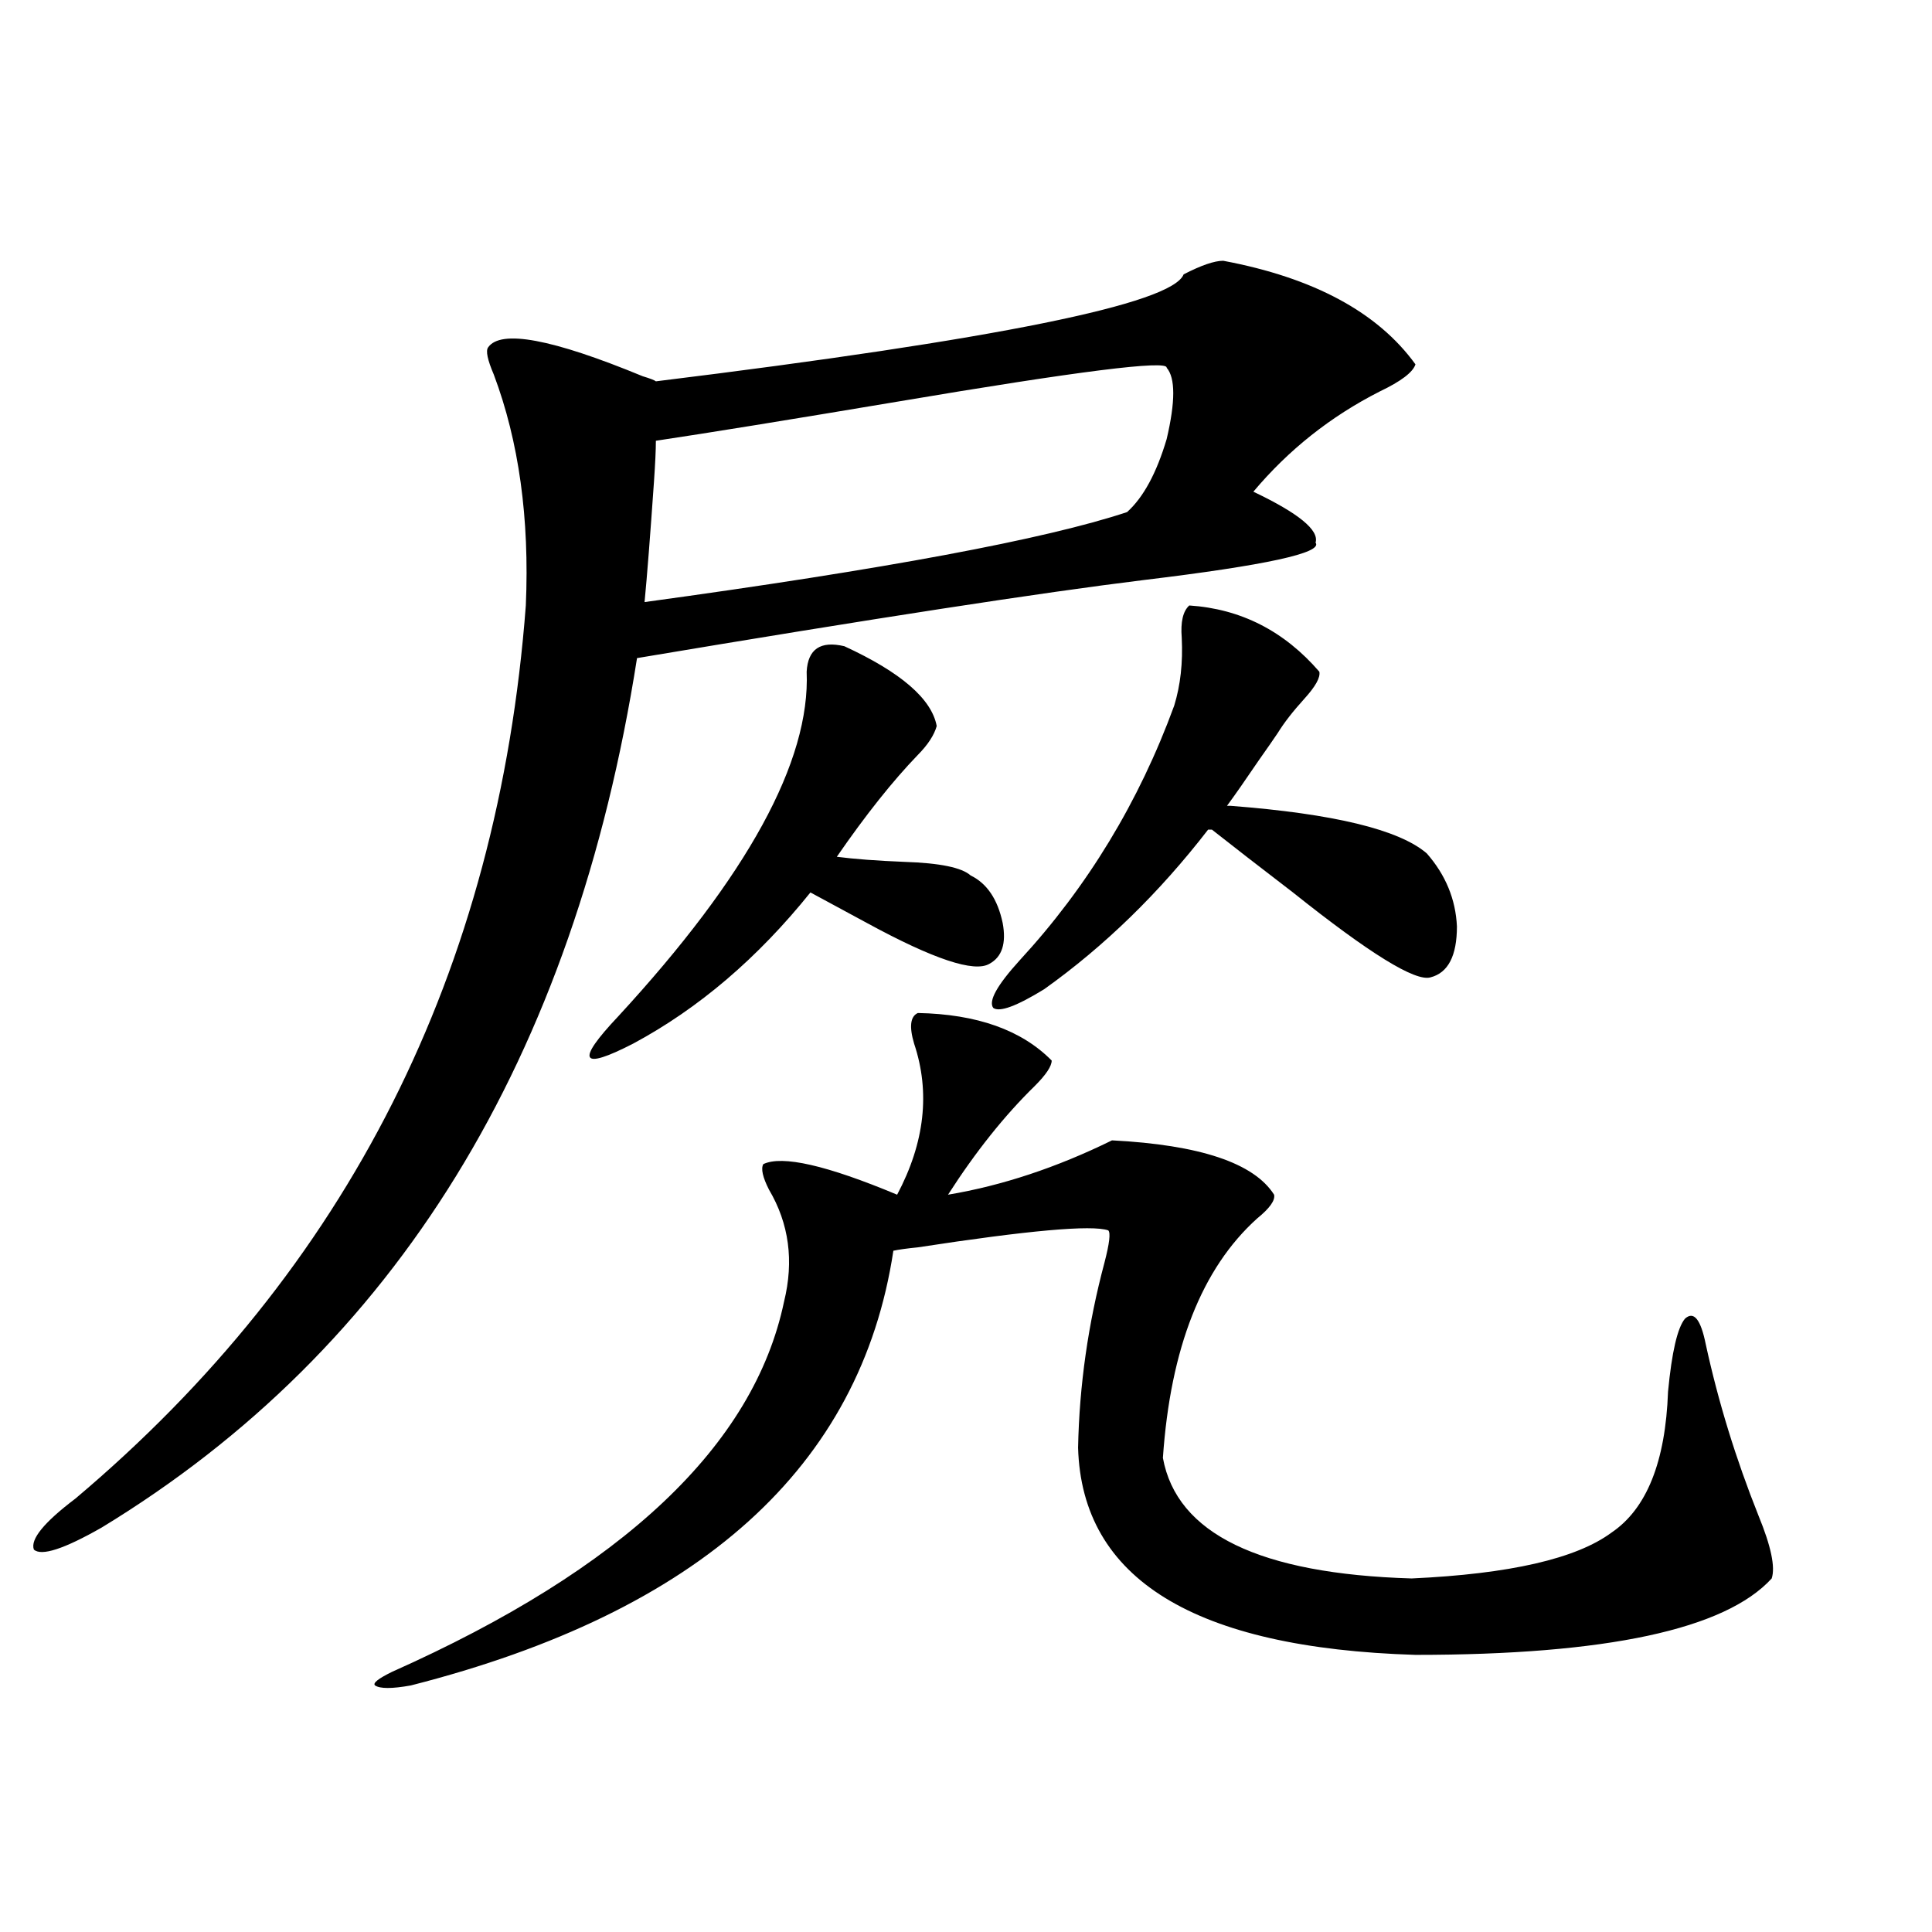 <?xml version="1.0" encoding="utf-8"?>
<!-- Generator: Adobe Illustrator 16.0.0, SVG Export Plug-In . SVG Version: 6.00 Build 0)  -->
<!DOCTYPE svg PUBLIC "-//W3C//DTD SVG 1.1//EN" "http://www.w3.org/Graphics/SVG/1.1/DTD/svg11.dtd">
<svg version="1.1" id="图层_1" xmlns="http://www.w3.org/2000/svg" xmlns:xlink="http://www.w3.org/1999/xlink" x="0px" y="0px"
	 width="1000px" height="1000px" viewBox="0 0 1000 1000" enable-background="new 0 0 1000 1000" xml:space="preserve">
<path d="M633.131,134.973c46.828,8.789,79.998,26.669,99.51,53.613c-1.311,4.106-7.484,8.789-18.536,14.063
	c-25.365,12.896-47.163,30.185-65.364,51.855c23.414,11.138,34.146,19.927,32.194,26.367c3.902,5.273-25.7,11.728-88.778,19.336
	c-52.682,6.454-140.164,19.927-262.433,40.43c-32.529,207.422-124.875,357.427-277.066,450
	c-19.512,11.138-31.219,14.941-35.121,11.426C15.585,796.789,22.734,788,39,775.695c141.125-118.94,218.851-273.038,233.165-462.305
	c1.951-45.112-3.582-84.952-16.585-119.531c-3.262-7.608-4.237-12.305-2.927-14.063c6.494-9.366,33.17-4.395,79.998,14.941
	c3.902,1.181,6.174,2.06,6.829,2.637c176.246-21.671,267.311-40.128,273.164-55.371
	C621.744,137.321,628.573,134.973,633.131,134.973z M475.086,524.328c30.563,0.591,53.657,8.789,69.267,24.609
	c0,2.938-2.927,7.333-8.78,13.184c-15.609,15.243-30.578,33.989-44.877,56.25c27.957-4.683,56.249-14.063,84.876-28.125
	c45.518,2.349,73.489,11.728,83.9,28.125c0.641,2.938-2.286,7.031-8.78,12.305c-28.627,25.79-44.877,67.099-48.779,123.926
	c7.149,39.263,50.075,60.067,128.777,62.402c50.73-2.335,85.196-10.245,103.412-23.73c18.201-12.305,27.957-36.612,29.268-72.949
	c1.951-20.503,4.878-33.097,8.78-37.793c4.543-4.093,8.125,0.302,10.731,13.184c6.494,29.883,15.609,59.478,27.316,88.77
	c6.494,15.82,8.78,26.669,6.829,32.52c-24.069,26.367-85.531,39.551-184.386,39.551c-114.479-3.516-172.679-39.263-174.63-107.227
	c0.641-32.218,5.198-64.16,13.658-95.801c2.592-9.956,3.247-15.519,1.951-16.699c-8.46-2.925-41.31,0-98.534,8.789
	c-5.854,0.591-10.091,1.181-12.683,1.758c-16.92,111.923-100.165,186.905-249.75,225c-9.756,1.758-15.945,1.758-18.536,0
	c-1.311-1.181,1.616-3.516,8.78-7.031C322.56,812.032,390.21,748.161,405.819,673.742c5.198-21.094,2.592-40.43-7.805-58.008
	c-3.262-6.44-4.237-10.835-2.927-13.184c9.756-4.683,32.835,0.591,69.267,15.82c14.299-26.944,17.226-53.022,8.78-78.223
	C470.528,531.359,471.184,526.086,475.086,524.328z M437.038,334.484c29.268,13.485,45.197,27.246,47.804,41.309
	c-1.311,4.696-4.558,9.668-9.756,14.941c-13.018,13.485-26.996,31.063-41.95,52.734c9.101,1.181,20.808,2.06,35.121,2.637
	c18.201,0.591,29.588,2.938,34.146,7.031c8.445,4.106,13.979,12.305,16.585,24.609c1.951,10.547-0.335,17.578-6.829,21.094
	c-7.805,4.696-28.947-2.335-63.413-21.094c-13.018-7.031-22.773-12.305-29.268-15.82c-27.316,33.989-57.895,60.067-91.705,78.223
	c-13.658,7.031-21.143,9.38-22.438,7.031c-1.311-2.335,3.567-9.366,14.634-21.094c66.98-72.647,99.51-132.124,97.559-178.418
	C418.167,335.954,424.676,331.56,437.038,334.484z M339.479,228.137c0,4.696-0.335,11.728-0.976,21.094
	c-1.951,28.125-3.582,48.931-4.878,62.402c124.22-16.987,207.465-32.52,249.75-46.582c8.445-7.608,15.274-20.215,20.487-37.793
	c4.543-19.336,4.543-31.641,0-36.914c0.641-4.093-45.853,1.758-139.509,17.578C408.411,217.302,366.796,224.044,339.479,228.137z
	 M637.033,417.102c53.322,4.106,87.147,12.305,101.461,24.609c9.756,11.138,14.954,23.73,15.609,37.793
	c0,15.243-4.558,24.032-13.658,26.367c-7.805,2.349-31.554-12.305-71.218-43.945c-17.561-13.472-31.554-24.308-41.95-32.52h-1.951
	c-25.365,32.821-53.657,60.356-84.876,82.617c-14.313,8.789-23.094,12.017-26.341,9.668c-2.606-3.516,1.951-11.714,13.658-24.609
	c35.121-38.081,61.782-82.026,79.998-131.836c3.247-10.547,4.543-22.261,3.902-35.156c-0.655-8.198,0.641-13.761,3.902-16.699
	c26.661,1.758,49.1,13.184,67.315,34.277c0.641,2.938-1.951,7.622-7.805,14.063c-5.854,6.454-10.411,12.305-13.658,17.578
	c-1.951,2.938-5.213,7.622-9.756,14.063c-7.164,10.547-12.683,18.457-16.585,23.73H637.033z"/>
</svg>
